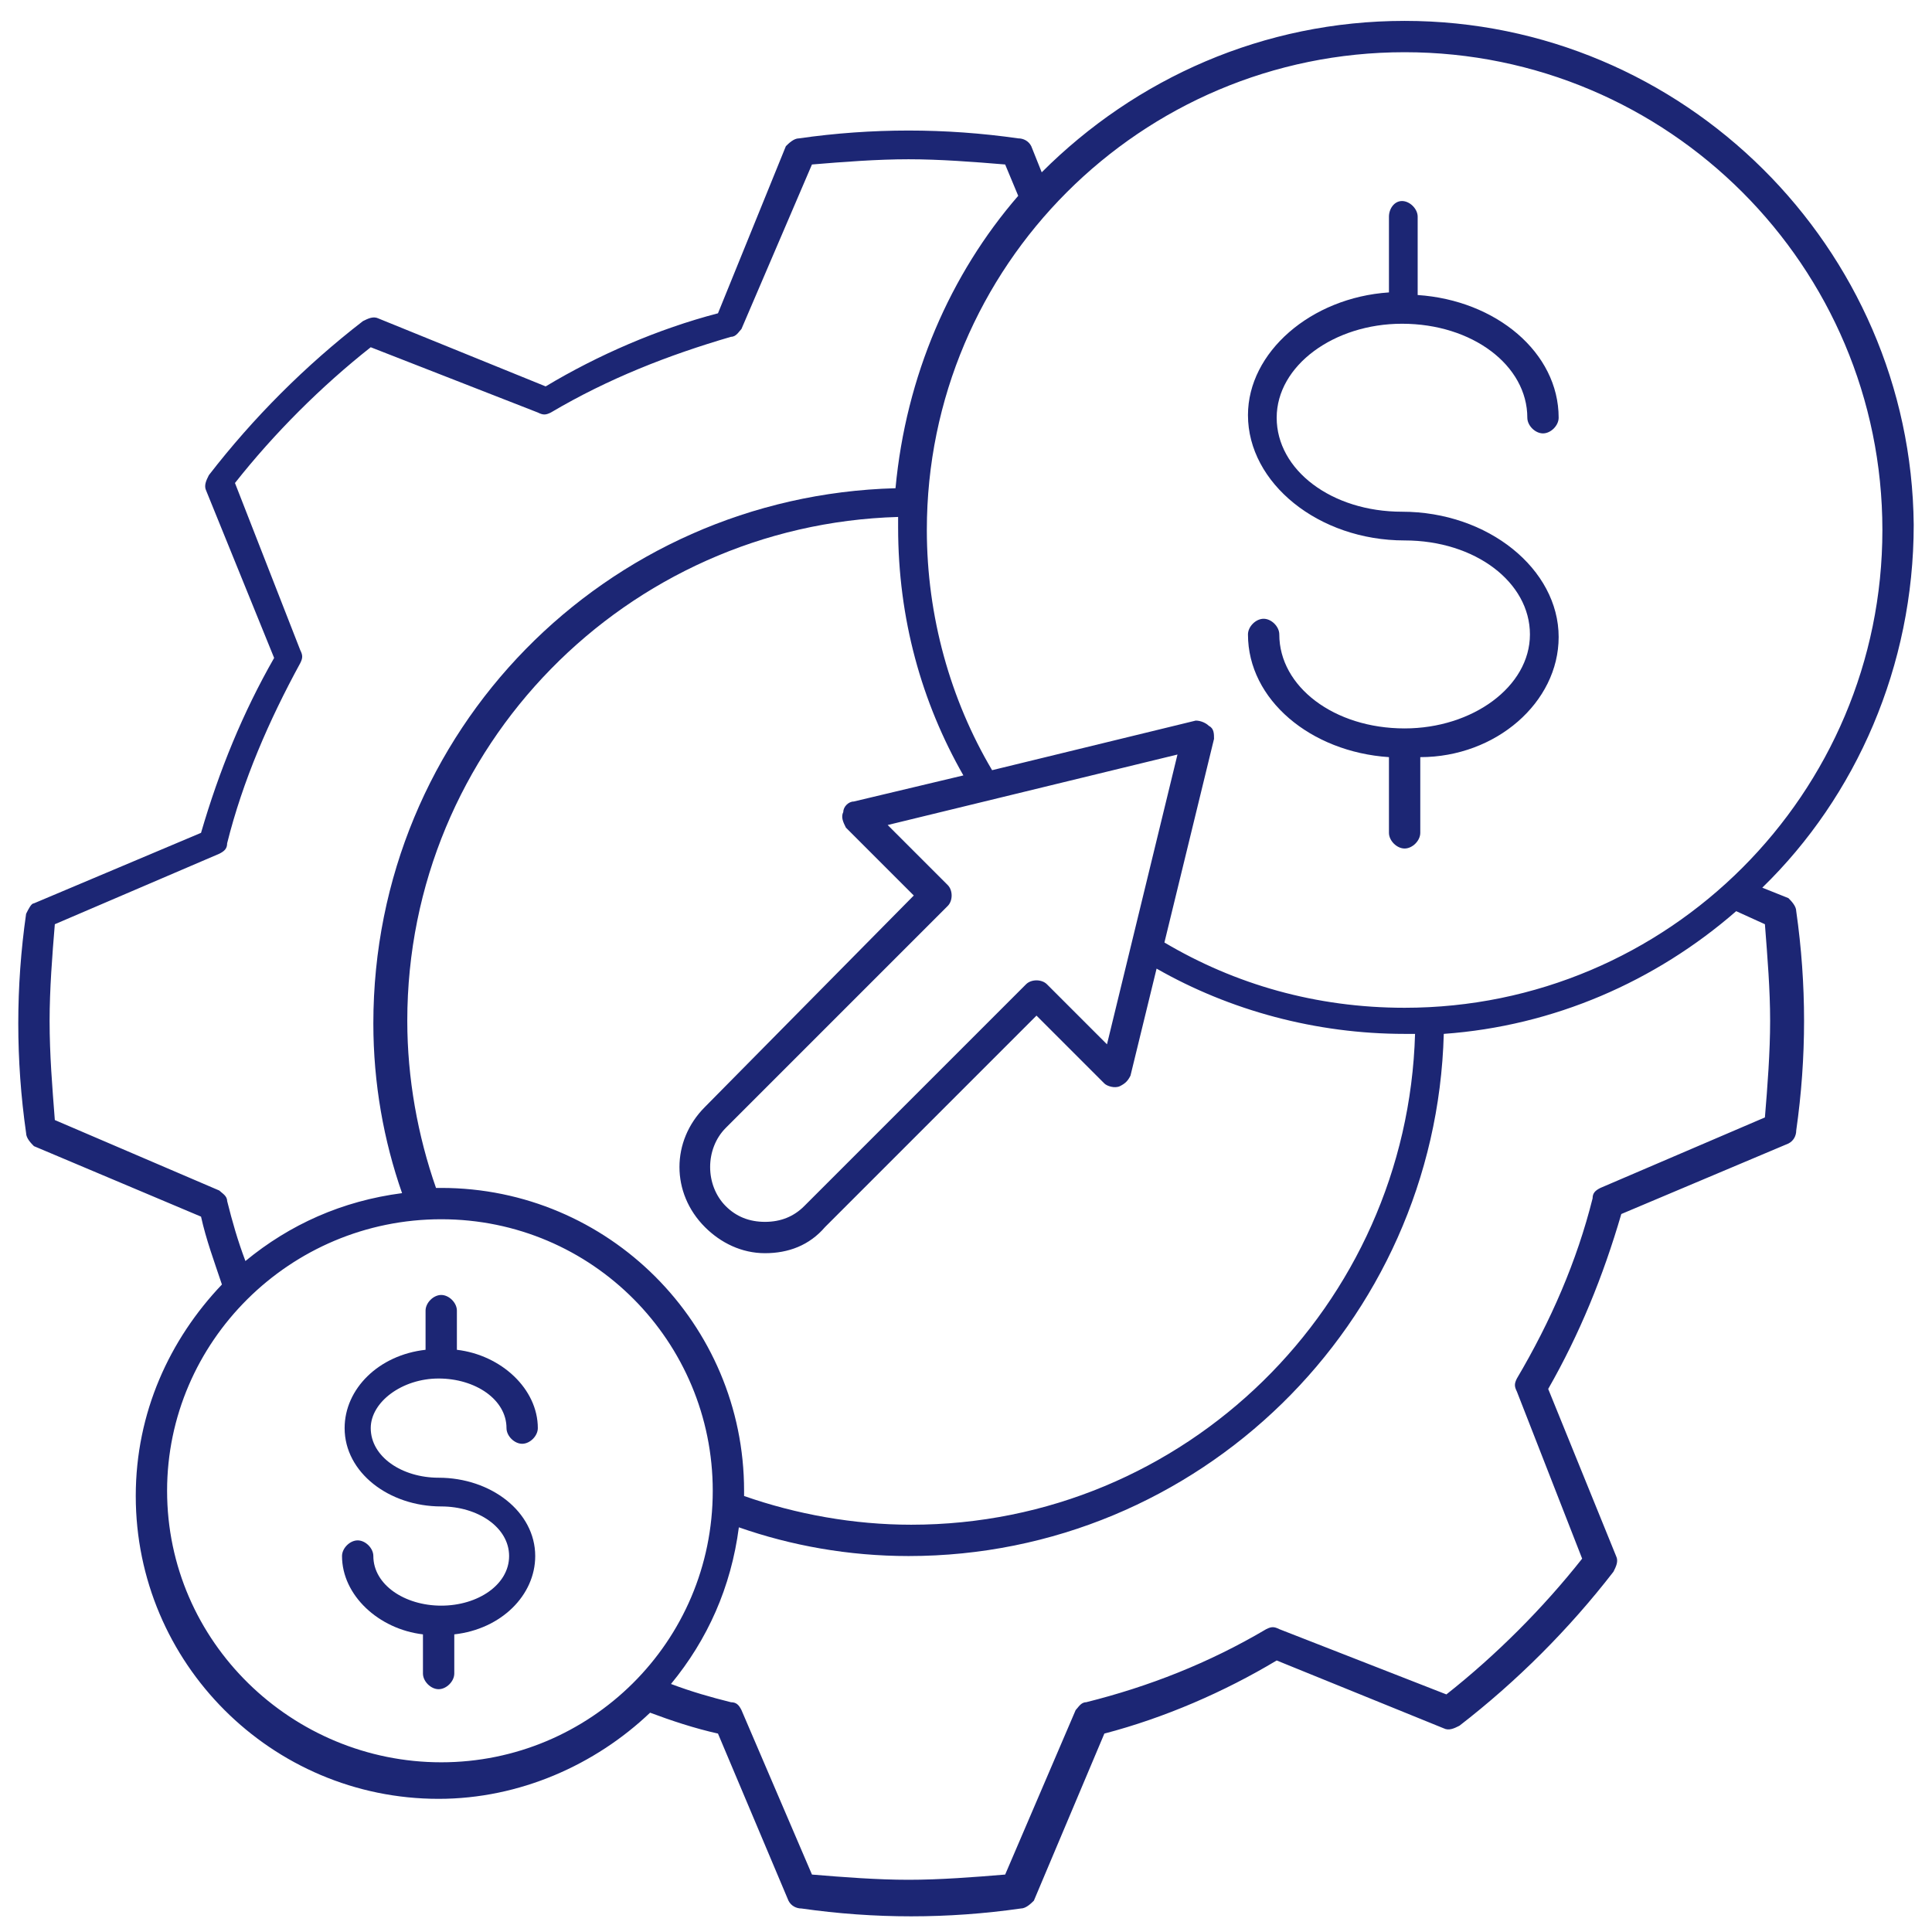 <svg xmlns="http://www.w3.org/2000/svg" xmlns:xlink="http://www.w3.org/1999/xlink" id="Layer_1" x="0px" y="0px" viewBox="0 0 74 74" style="enable-background:new 0 0 74 74;" xml:space="preserve"><style type="text/css">	.st0{fill:#1C2674;}	.st1{fill-rule:evenodd;clip-rule:evenodd;fill:#1C2674;}</style><g id="Outline">	<path class="st0" d="M53.8,0.8c-5.4,0-10.3,2.2-13.9,5.8l-0.4-1c-0.1-0.2-0.3-0.3-0.5-0.3c-1.4-0.2-2.8-0.3-4.2-0.3   c-1.4,0-2.8,0.1-4.2,0.3c-0.2,0-0.4,0.2-0.5,0.3L27.5,12c-2.3,0.6-4.6,1.6-6.6,2.8l-6.4-2.6c-0.2-0.1-0.4,0-0.6,0.1   C11.7,14,9.7,16,8,18.2c-0.1,0.2-0.2,0.4-0.1,0.6l2.6,6.4c-1.2,2.1-2.1,4.3-2.8,6.7l-6.4,2.7C1.2,34.6,1.1,34.8,1,35   c-0.2,1.4-0.3,2.8-0.3,4.2c0,1.4,0.1,2.8,0.3,4.2c0,0.2,0.2,0.4,0.3,0.5l6.4,2.7c0.2,0.9,0.5,1.7,0.8,2.6c-2,2.1-3.3,4.9-3.3,8.1   c0,6.4,5.2,11.6,11.6,11.6c3.1,0,6-1.3,8.1-3.3c0.8,0.3,1.7,0.6,2.6,0.8l2.7,6.4c0.1,0.2,0.3,0.3,0.5,0.3c1.4,0.2,2.8,0.3,4.2,0.3   c1.4,0,2.8-0.1,4.2-0.3c0.2,0,0.4-0.2,0.5-0.3l2.7-6.4c2.3-0.6,4.6-1.6,6.6-2.8l6.4,2.6c0.2,0.1,0.4,0,0.6-0.1   c2.2-1.7,4.2-3.7,5.9-5.9c0.1-0.2,0.2-0.4,0.1-0.6l-2.6-6.4c1.2-2.1,2.1-4.3,2.8-6.7l6.4-2.7c0.2-0.1,0.3-0.3,0.3-0.5   c0.2-1.4,0.3-2.8,0.3-4.2c0-1.4-0.1-2.8-0.3-4.2c0-0.2-0.2-0.4-0.3-0.5l-1-0.4c3.6-3.5,5.8-8.5,5.8-13.9   C73.2,9.5,64.5,0.8,53.8,0.8L53.8,0.8z M53.8,38.6c-3.4,0-6.5-0.9-9.2-2.5l1.9-7.8c0-0.2,0-0.4-0.2-0.5c-0.1-0.1-0.3-0.2-0.5-0.2   l-7.8,1.9c-1.6-2.7-2.5-5.9-2.5-9.2c0-10.1,8.2-18.3,18.3-18.3s18.3,8.2,18.3,18.3C72.1,30.4,63.9,38.6,53.8,38.6L53.8,38.6z    M67.8,39.1c0,1.2-0.1,2.5-0.2,3.7l-6.3,2.7c-0.2,0.1-0.3,0.2-0.3,0.4c-0.6,2.4-1.6,4.7-2.9,6.9c-0.1,0.2-0.1,0.3,0,0.5l2.5,6.4   c-1.5,1.9-3.3,3.7-5.2,5.2L49,62.4c-0.2-0.1-0.3-0.1-0.5,0c-2.2,1.3-4.5,2.2-6.9,2.8c-0.2,0-0.3,0.2-0.4,0.3l-2.7,6.3   c-1.2,0.1-2.5,0.2-3.7,0.2c-1.2,0-2.5-0.1-3.7-0.2l-2.7-6.3c-0.1-0.2-0.2-0.3-0.4-0.3c-0.8-0.2-1.5-0.4-2.3-0.7   c1.4-1.7,2.3-3.7,2.6-6c2,0.7,4.2,1.1,6.5,1.1c11.1,0,20.2-8.9,20.5-20c4.2-0.3,8.1-2,11.2-4.7l1.1,0.5   C67.7,36.7,67.8,37.9,67.8,39.1L67.8,39.1z M1.9,39.1c0-1.2,0.1-2.5,0.2-3.7l6.3-2.7c0.2-0.1,0.3-0.2,0.3-0.4   c0.6-2.4,1.6-4.7,2.8-6.9c0.1-0.2,0.1-0.3,0-0.5l-2.5-6.4c1.5-1.9,3.3-3.7,5.2-5.2l6.4,2.5c0.2,0.1,0.3,0.1,0.5,0   c2.2-1.3,4.5-2.2,6.9-2.9c0.2,0,0.3-0.2,0.4-0.3l2.7-6.3c1.2-0.1,2.5-0.2,3.7-0.2c1.2,0,2.5,0.1,3.7,0.2L39,7.5   c-2.6,3-4.3,6.9-4.7,11.2c-11.1,0.3-20,9.3-20,20.5c0,2.3,0.4,4.5,1.1,6.5c-2.3,0.3-4.3,1.2-6,2.6c-0.3-0.8-0.5-1.5-0.7-2.3   c0-0.2-0.2-0.3-0.3-0.4l-6.3-2.7C2,41.6,1.9,40.4,1.9,39.1L1.9,39.1z M42.4,40l-2.3-2.3c-0.2-0.2-0.6-0.2-0.8,0l-8.5,8.5   c-0.4,0.4-0.9,0.6-1.5,0.6c0,0,0,0,0,0c-0.6,0-1.1-0.2-1.5-0.6c-0.8-0.8-0.8-2.2,0-3l8.5-8.5c0.2-0.2,0.2-0.6,0-0.8L34,31.6   l11.1-2.7L42.4,40z M32.7,30.7c-0.2,0-0.4,0.2-0.4,0.4c-0.1,0.2,0,0.4,0.1,0.6l2.6,2.6L27,42.4c-1.3,1.3-1.3,3.3,0,4.6   c0.6,0.6,1.4,1,2.3,1h0c0.9,0,1.7-0.3,2.3-1l8.1-8.1l2.6,2.6c0.1,0.1,0.4,0.2,0.6,0.1c0.2-0.1,0.3-0.2,0.4-0.4l1-4.1   c2.8,1.6,6.1,2.5,9.5,2.5c0.1,0,0.3,0,0.4,0c-0.3,10.4-8.8,18.8-19.3,18.8c-2.2,0-4.4-0.4-6.4-1.1c0-0.1,0-0.2,0-0.2   c0-6.4-5.2-11.6-11.6-11.6c-0.1,0-0.2,0-0.2,0c-0.7-2-1.1-4.2-1.1-6.4c0-10.5,8.4-19,18.8-19.3c0,0.1,0,0.3,0,0.4   c0,3.5,0.9,6.7,2.5,9.5L32.7,30.7z M16.9,46.7c5.8,0,10.4,4.7,10.4,10.4c0,5.8-4.7,10.4-10.4,10.4S6.4,62.9,6.4,57.1   C6.4,51.4,11.1,46.7,16.9,46.7L16.9,46.7z"></path>	<path class="st0" d="M59.7,24.4c0-2.6-2.7-4.8-6-4.8c-2.7,0-4.8-1.6-4.8-3.6c0-2,2.2-3.6,4.8-3.6c2.7,0,4.8,1.6,4.8,3.6   c0,0.3,0.3,0.6,0.6,0.6c0.3,0,0.6-0.3,0.6-0.6c0-2.5-2.4-4.5-5.4-4.7V8.3c0-0.3-0.3-0.6-0.6-0.6S53.2,8,53.2,8.3v2.9   c-3,0.2-5.4,2.3-5.4,4.7c0,2.6,2.7,4.8,6,4.8c2.7,0,4.8,1.6,4.8,3.6c0,2-2.2,3.6-4.8,3.6c-2.7,0-4.8-1.6-4.8-3.6   c0-0.3-0.3-0.6-0.6-0.6s-0.6,0.3-0.6,0.6c0,2.5,2.4,4.5,5.4,4.7v2.9c0,0.3,0.3,0.6,0.6,0.6s0.6-0.3,0.6-0.6v-2.9   C57.3,29,59.7,26.9,59.7,24.4z"></path>	<path class="st0" d="M16.9,61.5c-1.4,0-2.6-0.8-2.6-1.9c0-0.3-0.3-0.6-0.6-0.6s-0.6,0.3-0.6,0.6c0,1.5,1.4,2.8,3.1,3v1.5   c0,0.3,0.3,0.6,0.6,0.6c0.3,0,0.6-0.3,0.6-0.6v-1.5c1.8-0.2,3.1-1.5,3.1-3c0-1.7-1.7-3-3.7-3c-1.4,0-2.6-0.8-2.6-1.9   c0-1,1.2-1.9,2.6-1.9c1.4,0,2.6,0.8,2.6,1.9c0,0.3,0.3,0.6,0.6,0.6c0.3,0,0.6-0.3,0.6-0.6c0-1.5-1.4-2.8-3.1-3v-1.5   c0-0.3-0.3-0.6-0.6-0.6c-0.3,0-0.6,0.3-0.6,0.6v1.5c-1.8,0.2-3.1,1.5-3.1,3c0,1.7,1.7,3,3.7,3c1.4,0,2.6,0.8,2.6,1.9   S18.3,61.5,16.9,61.5L16.9,61.5z"></path></g></svg>